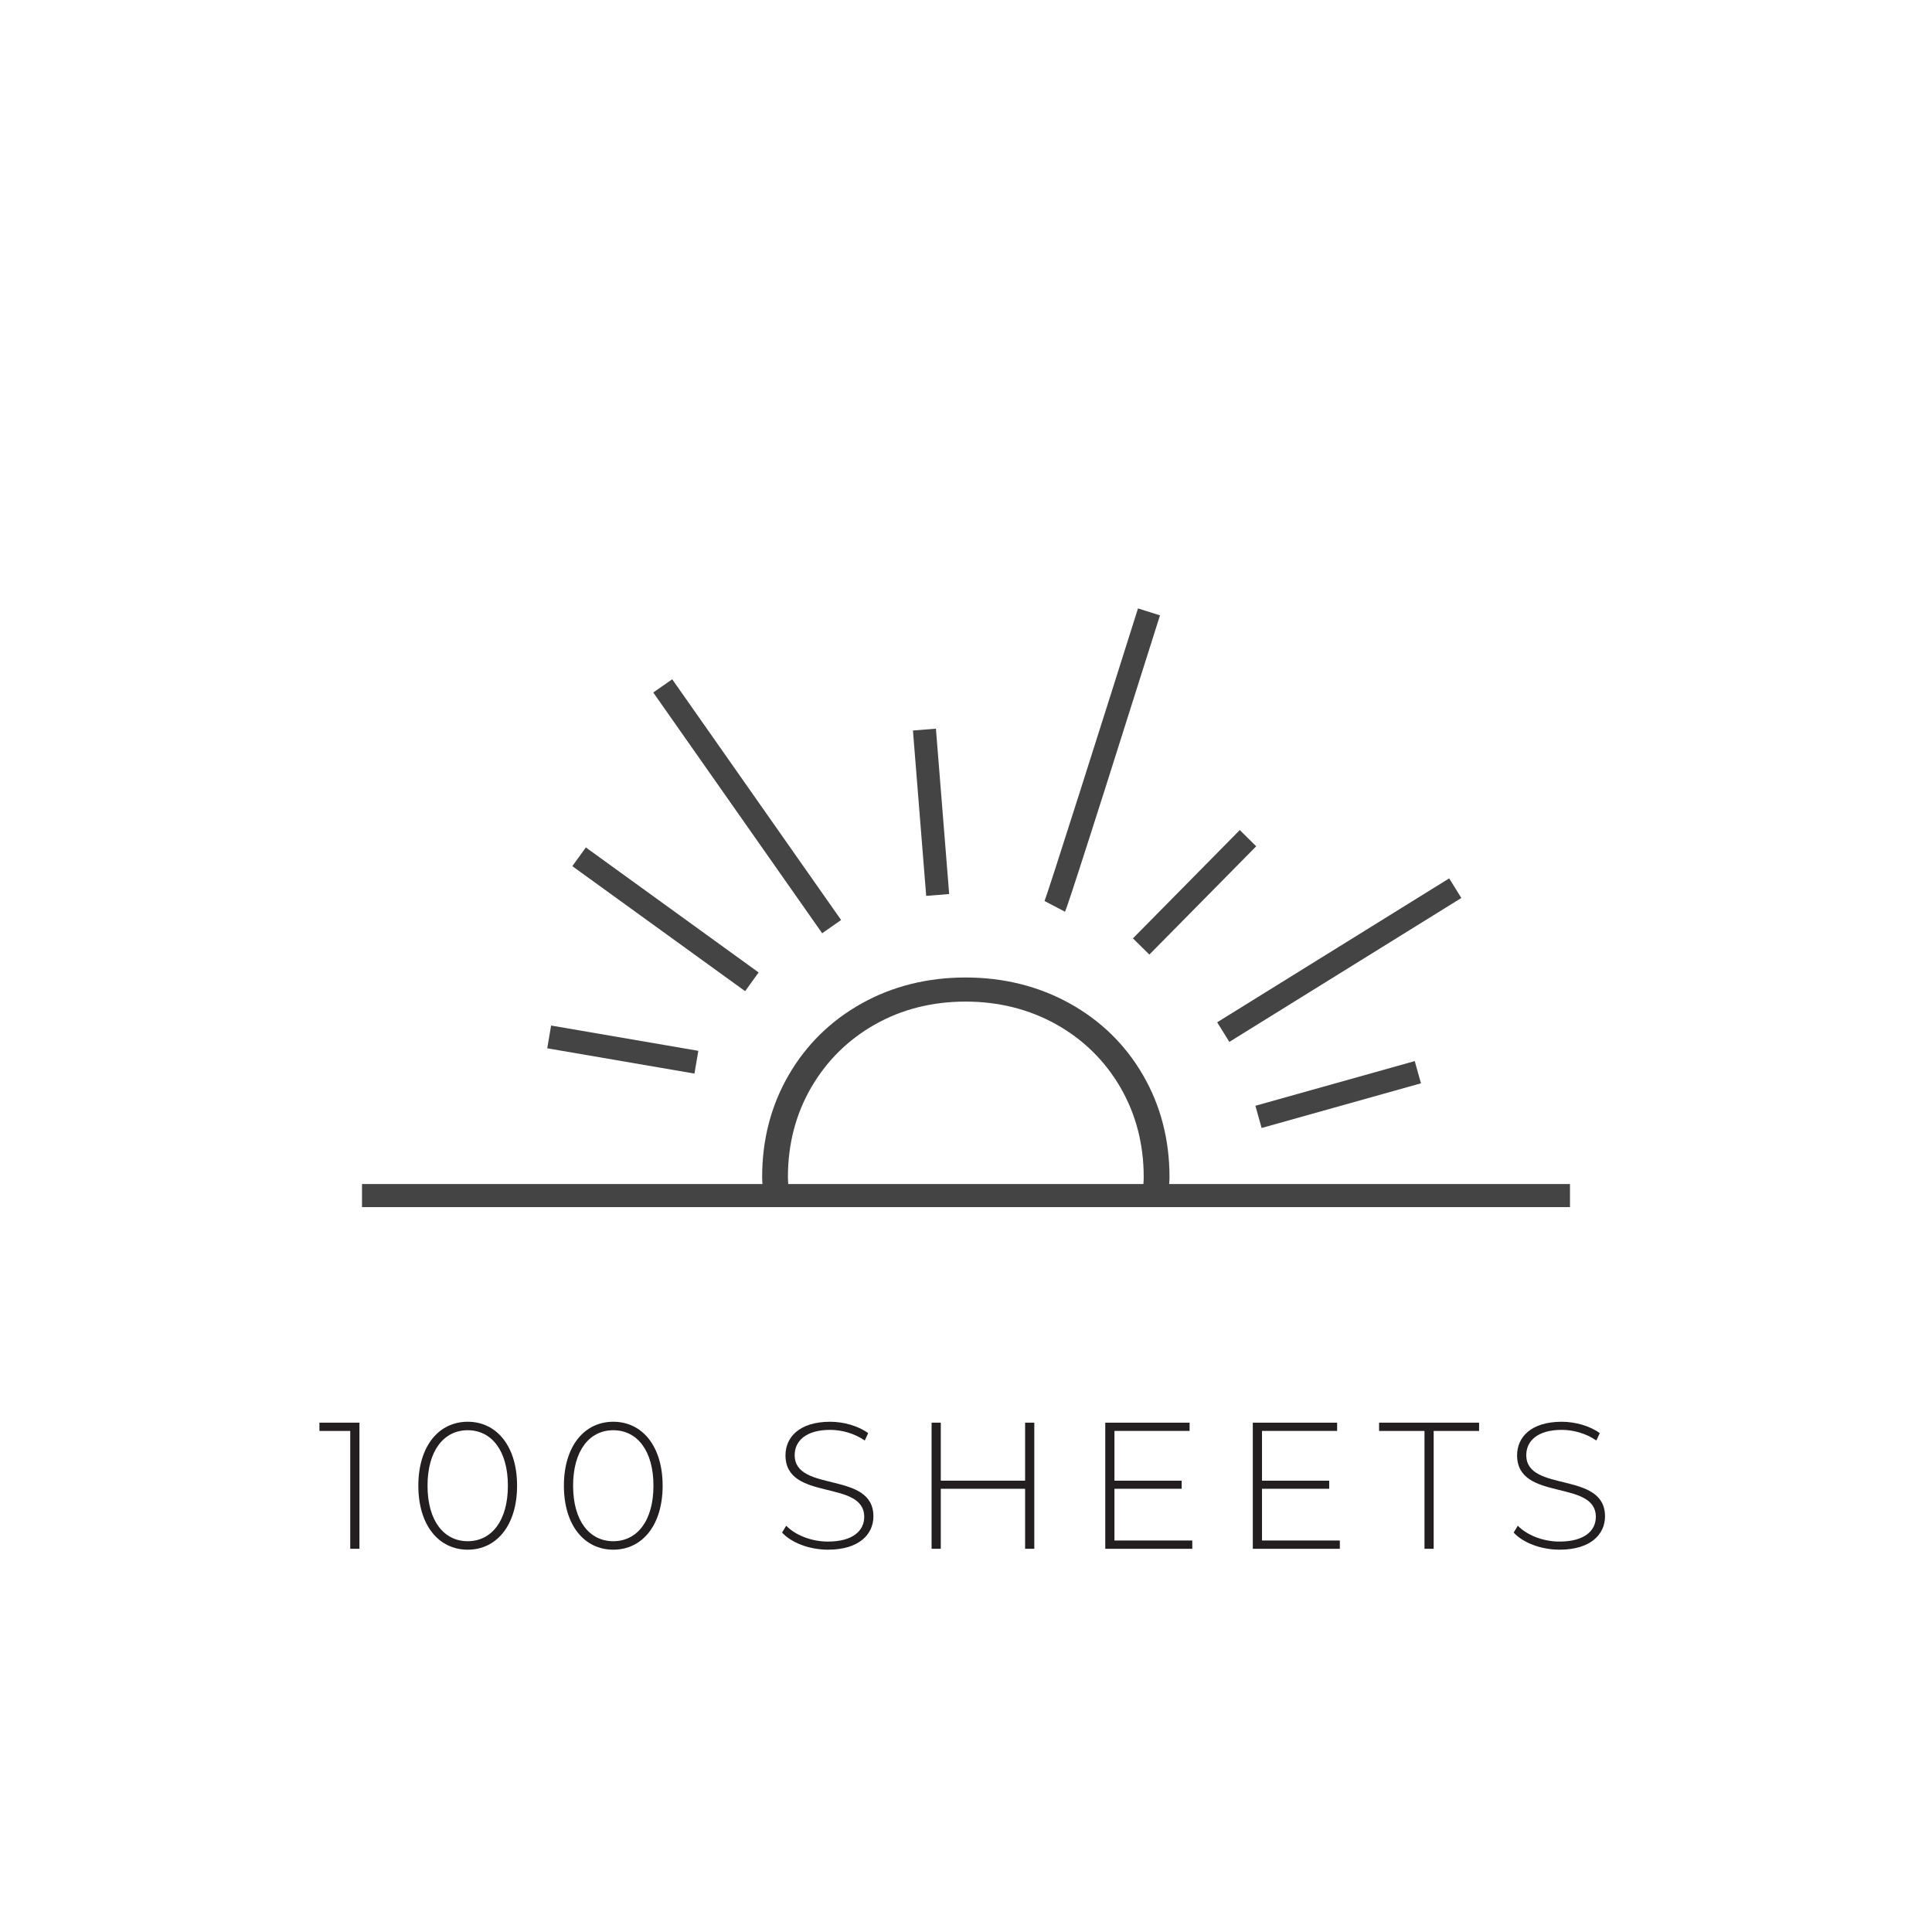 <?xml version="1.0" encoding="UTF-8"?>
<svg id="a" data-name="Layer 1" xmlns="http://www.w3.org/2000/svg" width="500" height="500" viewBox="0 0 500 500">
  <g>
    <path d="M93.021,368.182v32.642h-2.378v-30.497h-7.974v-2.145h10.352Z" fill="#231f20" stroke-width="0"/>
    <path d="M108.266,384.502c0-10.212,5.269-16.554,12.776-16.554s12.777,6.342,12.777,16.554-5.27,16.554-12.777,16.554-12.776-6.342-12.776-16.554ZM131.441,384.502c0-9.093-4.244-14.362-10.399-14.362s-10.398,5.27-10.398,14.362,4.243,14.362,10.398,14.362,10.399-5.27,10.399-14.362Z" fill="#231f20" stroke-width="0"/>
    <path d="M145.937,384.502c0-10.212,5.27-16.554,12.777-16.554s12.776,6.342,12.776,16.554-5.269,16.554-12.776,16.554-12.777-6.342-12.777-16.554ZM169.113,384.502c0-9.093-4.243-14.362-10.398-14.362s-10.399,5.27-10.399,14.362,4.244,14.362,10.399,14.362,10.398-5.27,10.398-14.362Z" fill="#231f20" stroke-width="0"/>
    <path d="M202.397,396.626l1.073-1.772c2.238,2.332,6.388,4.104,10.772,4.104,6.528,0,9.419-2.844,9.419-6.388,0-9.793-20.377-3.917-20.377-15.948,0-4.616,3.544-8.673,11.564-8.673,3.59,0,7.321,1.119,9.839,2.938l-.886,1.912c-2.705-1.865-6.015-2.751-8.953-2.751-6.342,0-9.186,2.938-9.186,6.528,0,9.792,20.377,4.01,20.377,15.854,0,4.617-3.684,8.626-11.751,8.626-4.85,0-9.513-1.818-11.891-4.43Z" fill="#231f20" stroke-width="0"/>
    <path d="M267.675,368.182v32.642h-2.378v-15.528h-21.823v15.528h-2.378v-32.642h2.378v15.015h21.823v-15.015h2.378Z" fill="#231f20" stroke-width="0"/>
    <path d="M308.563,398.678v2.145h-22.522v-32.642h21.823v2.145h-19.445v12.87h17.394v2.099h-17.394v13.383h20.145Z" fill="#231f20" stroke-width="0"/>
    <path d="M346.748,398.678v2.145h-22.522v-32.642h21.823v2.145h-19.445v12.87h17.394v2.099h-17.394v13.383h20.145Z" fill="#231f20" stroke-width="0"/>
    <path d="M368.658,370.327h-11.751v-2.145h25.88v2.145h-11.751v30.497h-2.378v-30.497Z" fill="#231f20" stroke-width="0"/>
    <path d="M391.736,396.626l1.072-1.772c2.238,2.332,6.389,4.104,10.771,4.104,6.528,0,9.42-2.844,9.42-6.388,0-9.793-20.378-3.917-20.378-15.948,0-4.616,3.544-8.673,11.564-8.673,3.591,0,7.321,1.119,9.839,2.938l-.886,1.912c-2.705-1.865-6.016-2.751-8.953-2.751-6.342,0-9.187,2.938-9.187,6.528,0,9.792,20.378,4.01,20.378,15.854,0,4.617-3.684,8.626-11.751,8.626-4.85,0-9.513-1.818-11.891-4.43Z" fill="#231f20" stroke-width="0"/>
  </g>
  <g>
    <path d="M302.582,306.422c.043-.6.082-1.203.082-1.819,0-9.663-2.309-18.538-6.869-26.387-4.549-7.843-10.928-14.083-18.964-18.532-8.036-4.455-17.109-6.712-26.953-6.712s-18.882,2.257-26.871,6.712c-7.989,4.455-14.345,10.689-18.894,18.532-4.56,7.849-6.87,16.725-6.87,26.387,0,.619.035,1.221.079,1.819h-103.634v5.972h312.624v-5.972h-103.73ZM203.996,306.422c-.044-.598-.082-1.201-.082-1.819,0-8.496,2.029-16.299,6.041-23.198,4.012-6.893,9.564-12.374,16.503-16.287,6.951-3.925,14.835-5.907,23.419-5.907s16.503,1.989,23.501,5.907c6.986,3.913,12.561,9.389,16.573,16.287,4.012,6.899,6.041,14.701,6.041,23.198,0,.619-.036,1.221-.078,1.819h-91.919Z" fill="#444445" stroke-width="0"/>
    <rect x="311.271" y="245.498" width="70.655" height="5.971" transform="translate(-78.919 220.037) rotate(-31.813)" fill="#444445" stroke-width="0"/>
    <polygon points="297.451 247.046 325.103 219.02 320.858 214.821 293.205 242.847 297.451 247.046" fill="#444445" stroke-width="0"/>
    <path d="M300.203,159.254l-5.691-1.796c-9.202,29.163-23.233,73.4-24.189,75.727l5.283,2.758c.233-.397.863-1.452,24.597-76.689Z" fill="#444445" stroke-width="0"/>
    <rect x="237.972" y="188.75" width="5.967" height="42.934" transform="translate(-16.019 19.915) rotate(-4.581)" fill="#444445" stroke-width="0"/>
    <polygon points="217.676 238.095 173.964 175.792 169.066 179.22 212.778 241.524 217.676 238.095" fill="#444445" stroke-width="0"/>
    <rect x="169.24" y="210.318" width="5.972" height="55.192" transform="translate(-121.483 237.986) rotate(-54.113)" fill="#444445" stroke-width="0"/>
    <polygon points="180.728 271.952 142.626 265.409 141.623 271.299 179.725 277.842 180.728 271.952" fill="#444445" stroke-width="0"/>
    <rect x="324.903" y="280.283" width="42.83" height="5.971" transform="translate(-63.618 104.021) rotate(-15.664)" fill="#444445" stroke-width="0"/>
  </g>
</svg>